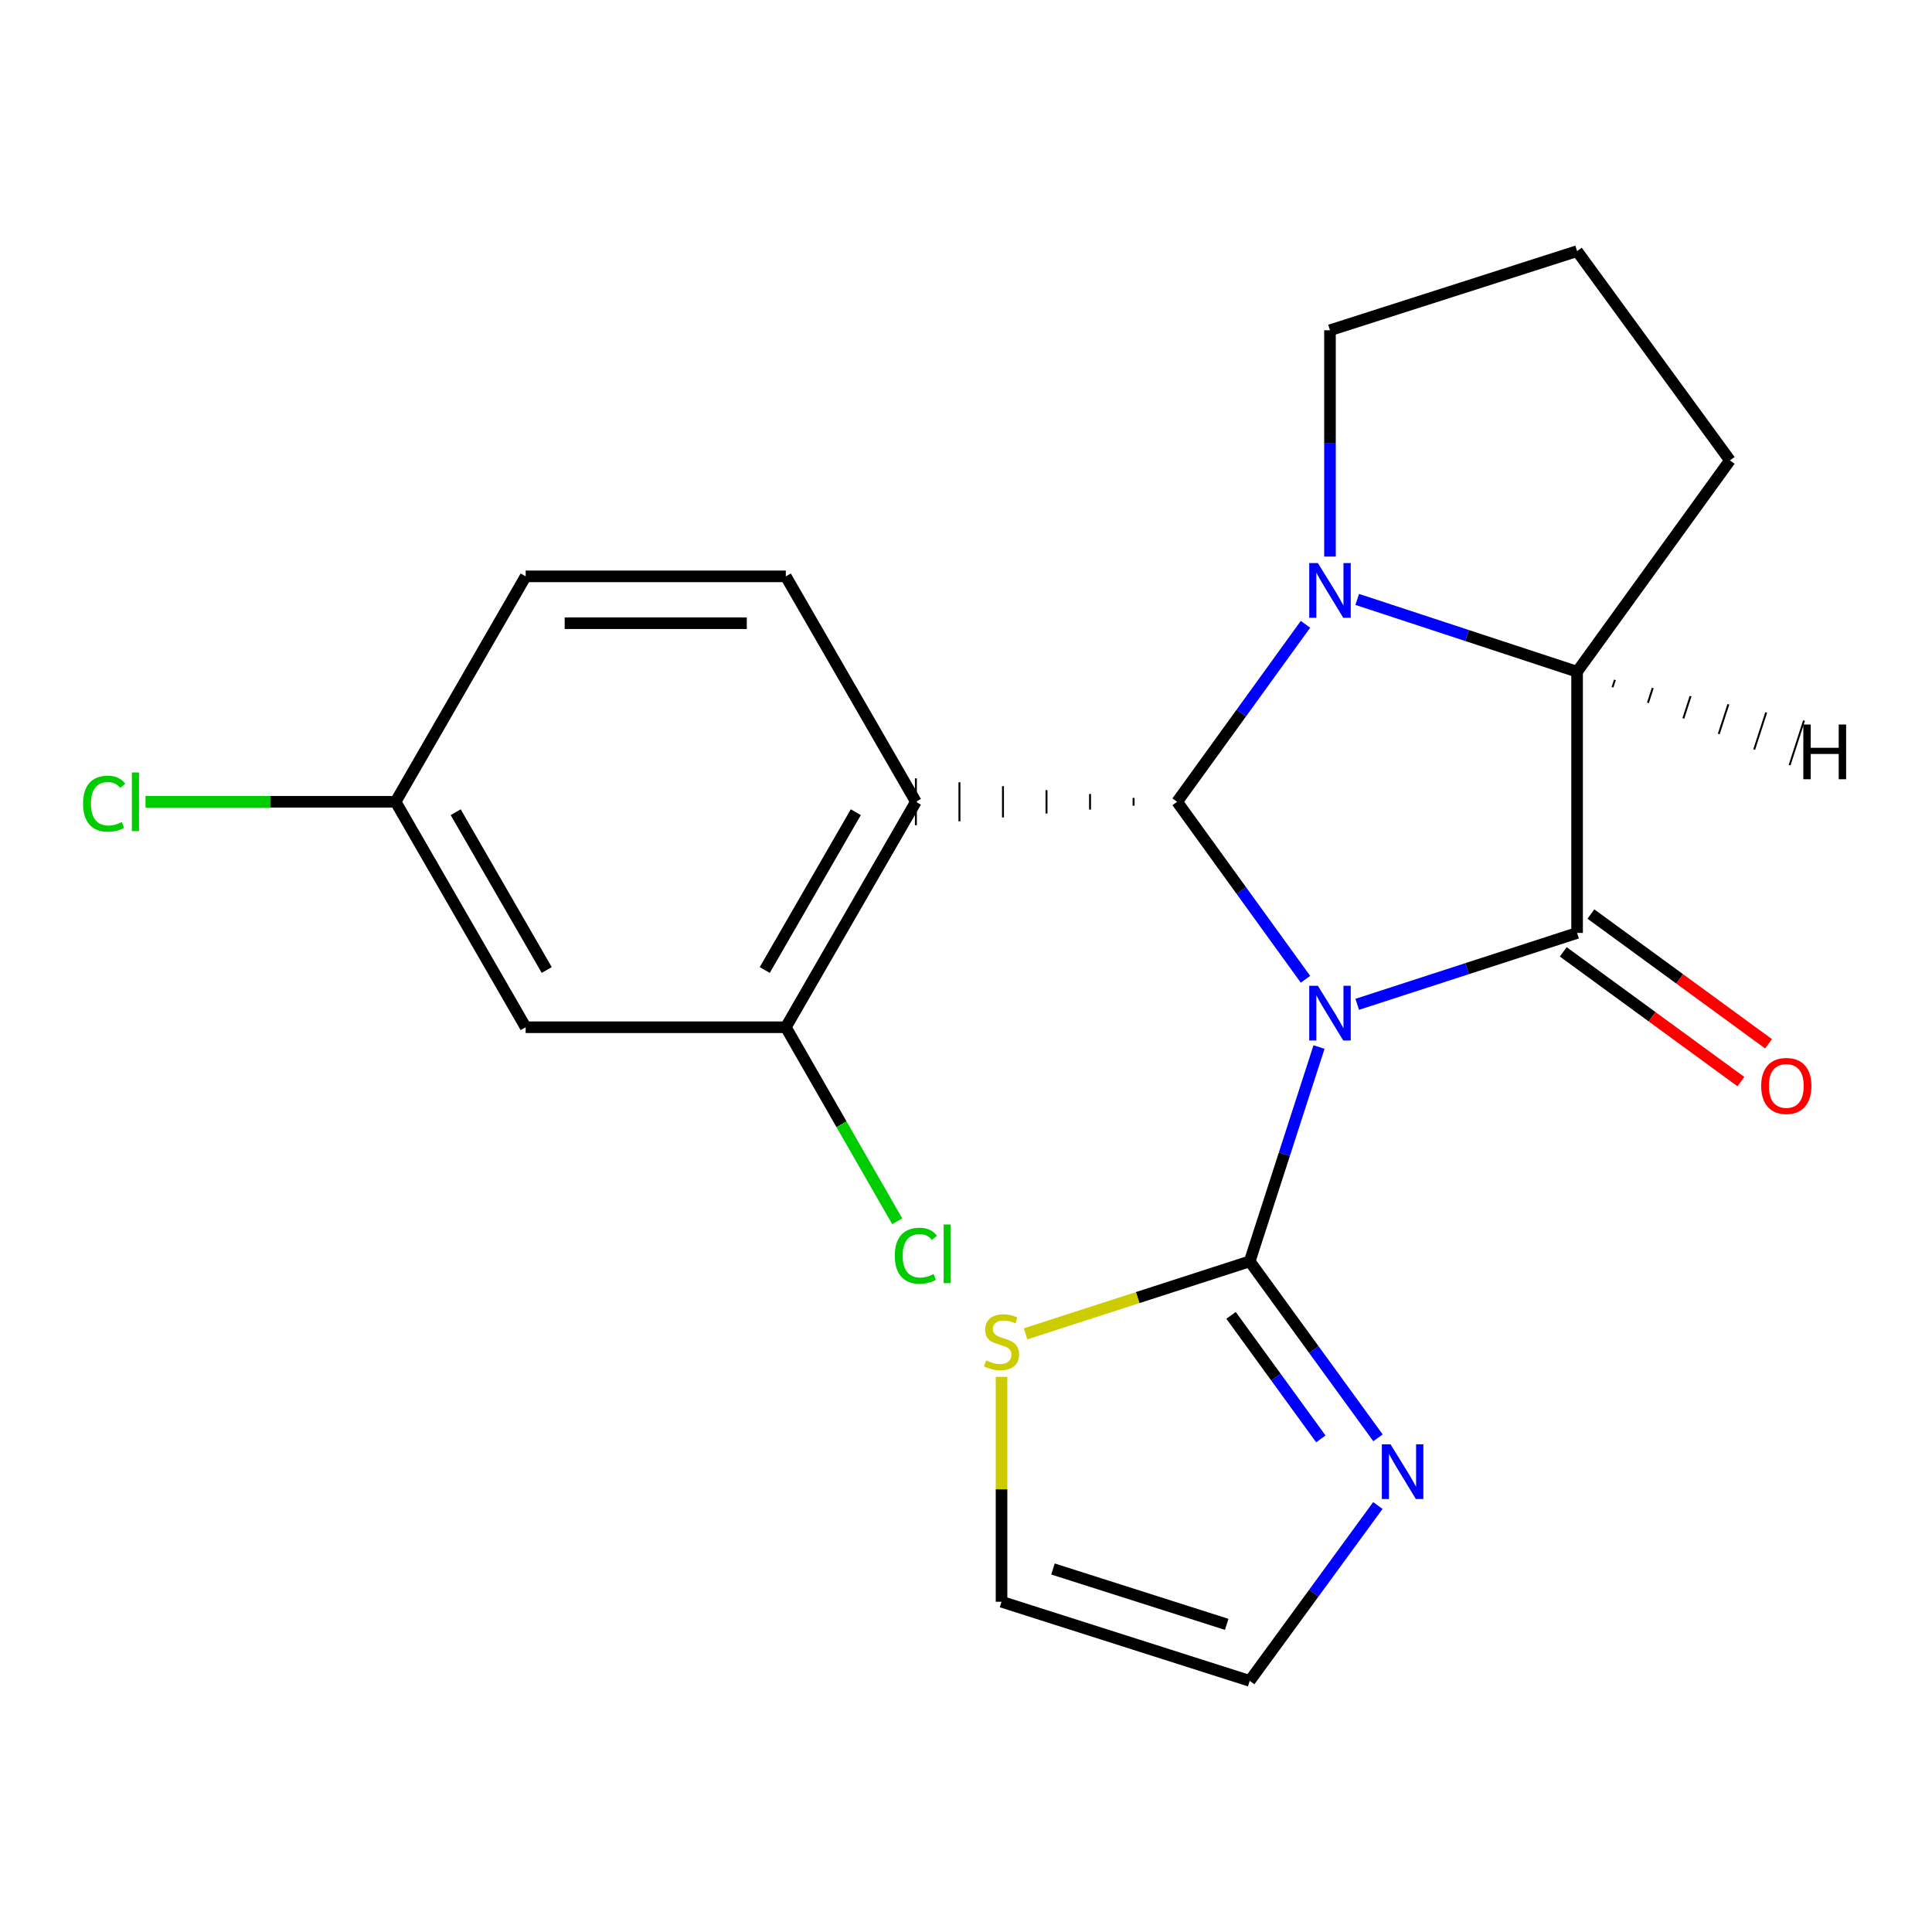 <?xml version='1.0' encoding='iso-8859-1'?>
<svg version='1.1' baseProfile='full'
              xmlns='http://www.w3.org/2000/svg'
                      xmlns:rdkit='http://www.rdkit.org/xml'
                      xmlns:xlink='http://www.w3.org/1999/xlink'
                  xml:space='preserve'
width='1000px' height='1000px' viewBox='0 0 1000 1000'>
<!-- END OF HEADER -->
<rect style='opacity:1.0;fill:#FFFFFF;stroke:none' width='1000' height='1000' x='0' y='0'> </rect>
<path class='bond-0' d='M 675.714,506.876 L 642.494,460.94' style='fill:none;fill-rule:evenodd;stroke:#0000FF;stroke-width:6px;stroke-linecap:butt;stroke-linejoin:miter;stroke-opacity:1' />
<path class='bond-0' d='M 642.494,460.94 L 609.274,415.005' style='fill:none;fill-rule:evenodd;stroke:#000000;stroke-width:6px;stroke-linecap:butt;stroke-linejoin:miter;stroke-opacity:1' />
<path class='bond-1' d='M 702.498,519.834 L 759.399,501.362' style='fill:none;fill-rule:evenodd;stroke:#0000FF;stroke-width:6px;stroke-linecap:butt;stroke-linejoin:miter;stroke-opacity:1' />
<path class='bond-1' d='M 759.399,501.362 L 816.3,482.89' style='fill:none;fill-rule:evenodd;stroke:#000000;stroke-width:6px;stroke-linecap:butt;stroke-linejoin:miter;stroke-opacity:1' />
<path class='bond-3' d='M 682.725,541.947 L 664.786,597.414' style='fill:none;fill-rule:evenodd;stroke:#0000FF;stroke-width:6px;stroke-linecap:butt;stroke-linejoin:miter;stroke-opacity:1' />
<path class='bond-3' d='M 664.786,597.414 L 646.848,652.881' style='fill:none;fill-rule:evenodd;stroke:#000000;stroke-width:6px;stroke-linecap:butt;stroke-linejoin:miter;stroke-opacity:1' />
<path class='bond-2' d='M 609.274,415.005 L 642.494,369.075' style='fill:none;fill-rule:evenodd;stroke:#000000;stroke-width:6px;stroke-linecap:butt;stroke-linejoin:miter;stroke-opacity:1' />
<path class='bond-2' d='M 642.494,369.075 L 675.713,323.146' style='fill:none;fill-rule:evenodd;stroke:#0000FF;stroke-width:6px;stroke-linecap:butt;stroke-linejoin:miter;stroke-opacity:1' />
<path class='bond-4' d='M 586.74,412.984 L 586.74,417.025' style='fill:none;fill-rule:evenodd;stroke:#000000;stroke-width:1.0px;stroke-linecap:butt;stroke-linejoin:miter;stroke-opacity:1' />
<path class='bond-4' d='M 564.206,410.963 L 564.206,419.046' style='fill:none;fill-rule:evenodd;stroke:#000000;stroke-width:1.0px;stroke-linecap:butt;stroke-linejoin:miter;stroke-opacity:1' />
<path class='bond-4' d='M 541.671,408.942 L 541.671,421.067' style='fill:none;fill-rule:evenodd;stroke:#000000;stroke-width:1.0px;stroke-linecap:butt;stroke-linejoin:miter;stroke-opacity:1' />
<path class='bond-4' d='M 519.137,406.921 L 519.137,423.088' style='fill:none;fill-rule:evenodd;stroke:#000000;stroke-width:1.0px;stroke-linecap:butt;stroke-linejoin:miter;stroke-opacity:1' />
<path class='bond-4' d='M 496.603,404.901 L 496.603,425.109' style='fill:none;fill-rule:evenodd;stroke:#000000;stroke-width:1.0px;stroke-linecap:butt;stroke-linejoin:miter;stroke-opacity:1' />
<path class='bond-4' d='M 474.068,402.88 L 474.068,427.129' style='fill:none;fill-rule:evenodd;stroke:#000000;stroke-width:1.0px;stroke-linecap:butt;stroke-linejoin:miter;stroke-opacity:1' />
<path class='bond-5' d='M 816.3,482.89 L 816.3,347.685' style='fill:none;fill-rule:evenodd;stroke:#000000;stroke-width:6px;stroke-linecap:butt;stroke-linejoin:miter;stroke-opacity:1' />
<path class='bond-11' d='M 809.148,492.681 L 855.116,526.262' style='fill:none;fill-rule:evenodd;stroke:#000000;stroke-width:6px;stroke-linecap:butt;stroke-linejoin:miter;stroke-opacity:1' />
<path class='bond-11' d='M 855.116,526.262 L 901.084,559.843' style='fill:none;fill-rule:evenodd;stroke:#FF0000;stroke-width:6px;stroke-linecap:butt;stroke-linejoin:miter;stroke-opacity:1' />
<path class='bond-11' d='M 823.452,473.1 L 869.42,506.681' style='fill:none;fill-rule:evenodd;stroke:#000000;stroke-width:6px;stroke-linecap:butt;stroke-linejoin:miter;stroke-opacity:1' />
<path class='bond-11' d='M 869.42,506.681 L 915.388,540.262' style='fill:none;fill-rule:evenodd;stroke:#FF0000;stroke-width:6px;stroke-linecap:butt;stroke-linejoin:miter;stroke-opacity:1' />
<path class='bond-14' d='M 688.396,288.085 L 688.396,229.514' style='fill:none;fill-rule:evenodd;stroke:#0000FF;stroke-width:6px;stroke-linecap:butt;stroke-linejoin:miter;stroke-opacity:1' />
<path class='bond-14' d='M 688.396,229.514 L 688.396,170.944' style='fill:none;fill-rule:evenodd;stroke:#000000;stroke-width:6px;stroke-linecap:butt;stroke-linejoin:miter;stroke-opacity:1' />
<path class='bond-21' d='M 702.502,310.251 L 759.401,328.968' style='fill:none;fill-rule:evenodd;stroke:#0000FF;stroke-width:6px;stroke-linecap:butt;stroke-linejoin:miter;stroke-opacity:1' />
<path class='bond-21' d='M 759.401,328.968 L 816.3,347.685' style='fill:none;fill-rule:evenodd;stroke:#000000;stroke-width:6px;stroke-linecap:butt;stroke-linejoin:miter;stroke-opacity:1' />
<path class='bond-6' d='M 646.848,652.881 L 680.045,698.546' style='fill:none;fill-rule:evenodd;stroke:#000000;stroke-width:6px;stroke-linecap:butt;stroke-linejoin:miter;stroke-opacity:1' />
<path class='bond-6' d='M 680.045,698.546 L 713.243,744.211' style='fill:none;fill-rule:evenodd;stroke:#0000FF;stroke-width:6px;stroke-linecap:butt;stroke-linejoin:miter;stroke-opacity:1' />
<path class='bond-6' d='M 637.193,680.84 L 660.431,712.806' style='fill:none;fill-rule:evenodd;stroke:#000000;stroke-width:6px;stroke-linecap:butt;stroke-linejoin:miter;stroke-opacity:1' />
<path class='bond-6' d='M 660.431,712.806 L 683.669,744.771' style='fill:none;fill-rule:evenodd;stroke:#0000FF;stroke-width:6px;stroke-linecap:butt;stroke-linejoin:miter;stroke-opacity:1' />
<path class='bond-8' d='M 646.848,652.881 L 588.847,671.635' style='fill:none;fill-rule:evenodd;stroke:#000000;stroke-width:6px;stroke-linecap:butt;stroke-linejoin:miter;stroke-opacity:1' />
<path class='bond-8' d='M 588.847,671.635 L 530.847,690.389' style='fill:none;fill-rule:evenodd;stroke:#CCCC00;stroke-width:6px;stroke-linecap:butt;stroke-linejoin:miter;stroke-opacity:1' />
<path class='bond-7' d='M 474.068,415.005 L 406.735,531.7' style='fill:none;fill-rule:evenodd;stroke:#000000;stroke-width:6px;stroke-linecap:butt;stroke-linejoin:miter;stroke-opacity:1' />
<path class='bond-7' d='M 442.964,420.389 L 395.831,502.076' style='fill:none;fill-rule:evenodd;stroke:#000000;stroke-width:6px;stroke-linecap:butt;stroke-linejoin:miter;stroke-opacity:1' />
<path class='bond-9' d='M 474.068,415.005 L 406.735,298.323' style='fill:none;fill-rule:evenodd;stroke:#000000;stroke-width:6px;stroke-linecap:butt;stroke-linejoin:miter;stroke-opacity:1' />
<path class='bond-18' d='M 816.3,347.685 L 895.408,238.291' style='fill:none;fill-rule:evenodd;stroke:#000000;stroke-width:6px;stroke-linecap:butt;stroke-linejoin:miter;stroke-opacity:1' />
<path class='bond-25' d='M 834.632,355.742 L 835.876,351.897' style='fill:none;fill-rule:evenodd;stroke:#000000;stroke-width:1.0px;stroke-linecap:butt;stroke-linejoin:miter;stroke-opacity:1' />
<path class='bond-25' d='M 852.964,363.8 L 855.453,356.11' style='fill:none;fill-rule:evenodd;stroke:#000000;stroke-width:1.0px;stroke-linecap:butt;stroke-linejoin:miter;stroke-opacity:1' />
<path class='bond-25' d='M 871.296,371.858 L 875.03,360.323' style='fill:none;fill-rule:evenodd;stroke:#000000;stroke-width:1.0px;stroke-linecap:butt;stroke-linejoin:miter;stroke-opacity:1' />
<path class='bond-25' d='M 889.627,379.916 L 894.606,364.535' style='fill:none;fill-rule:evenodd;stroke:#000000;stroke-width:1.0px;stroke-linecap:butt;stroke-linejoin:miter;stroke-opacity:1' />
<path class='bond-25' d='M 907.959,387.974 L 914.183,368.748' style='fill:none;fill-rule:evenodd;stroke:#000000;stroke-width:1.0px;stroke-linecap:butt;stroke-linejoin:miter;stroke-opacity:1' />
<path class='bond-25' d='M 926.291,396.032 L 933.759,372.961' style='fill:none;fill-rule:evenodd;stroke:#000000;stroke-width:1.0px;stroke-linecap:butt;stroke-linejoin:miter;stroke-opacity:1' />
<path class='bond-12' d='M 713.183,779.249 L 680.016,824.63' style='fill:none;fill-rule:evenodd;stroke:#0000FF;stroke-width:6px;stroke-linecap:butt;stroke-linejoin:miter;stroke-opacity:1' />
<path class='bond-12' d='M 680.016,824.63 L 646.848,870.011' style='fill:none;fill-rule:evenodd;stroke:#000000;stroke-width:6px;stroke-linecap:butt;stroke-linejoin:miter;stroke-opacity:1' />
<path class='bond-10' d='M 406.735,531.7 L 272.081,531.7' style='fill:none;fill-rule:evenodd;stroke:#000000;stroke-width:6px;stroke-linecap:butt;stroke-linejoin:miter;stroke-opacity:1' />
<path class='bond-16' d='M 406.735,531.7 L 435.567,581.917' style='fill:none;fill-rule:evenodd;stroke:#000000;stroke-width:6px;stroke-linecap:butt;stroke-linejoin:miter;stroke-opacity:1' />
<path class='bond-16' d='M 435.567,581.917 L 464.399,632.134' style='fill:none;fill-rule:evenodd;stroke:#00CC00;stroke-width:6px;stroke-linecap:butt;stroke-linejoin:miter;stroke-opacity:1' />
<path class='bond-13' d='M 518.392,712.662 L 518.392,770.866' style='fill:none;fill-rule:evenodd;stroke:#CCCC00;stroke-width:6px;stroke-linecap:butt;stroke-linejoin:miter;stroke-opacity:1' />
<path class='bond-13' d='M 518.392,770.866 L 518.392,829.069' style='fill:none;fill-rule:evenodd;stroke:#000000;stroke-width:6px;stroke-linecap:butt;stroke-linejoin:miter;stroke-opacity:1' />
<path class='bond-17' d='M 406.735,298.323 L 272.081,298.323' style='fill:none;fill-rule:evenodd;stroke:#000000;stroke-width:6px;stroke-linecap:butt;stroke-linejoin:miter;stroke-opacity:1' />
<path class='bond-17' d='M 386.537,322.573 L 292.279,322.573' style='fill:none;fill-rule:evenodd;stroke:#000000;stroke-width:6px;stroke-linecap:butt;stroke-linejoin:miter;stroke-opacity:1' />
<path class='bond-24' d='M 272.081,531.7 L 204.761,415.005' style='fill:none;fill-rule:evenodd;stroke:#000000;stroke-width:6px;stroke-linecap:butt;stroke-linejoin:miter;stroke-opacity:1' />
<path class='bond-24' d='M 282.988,502.078 L 235.864,420.391' style='fill:none;fill-rule:evenodd;stroke:#000000;stroke-width:6px;stroke-linecap:butt;stroke-linejoin:miter;stroke-opacity:1' />
<path class='bond-22' d='M 646.848,870.011 L 518.392,829.069' style='fill:none;fill-rule:evenodd;stroke:#000000;stroke-width:6px;stroke-linecap:butt;stroke-linejoin:miter;stroke-opacity:1' />
<path class='bond-22' d='M 634.943,840.765 L 545.024,812.106' style='fill:none;fill-rule:evenodd;stroke:#000000;stroke-width:6px;stroke-linecap:butt;stroke-linejoin:miter;stroke-opacity:1' />
<path class='bond-23' d='M 688.396,170.944 L 816.3,129.989' style='fill:none;fill-rule:evenodd;stroke:#000000;stroke-width:6px;stroke-linecap:butt;stroke-linejoin:miter;stroke-opacity:1' />
<path class='bond-15' d='M 204.761,415.005 L 272.081,298.323' style='fill:none;fill-rule:evenodd;stroke:#000000;stroke-width:6px;stroke-linecap:butt;stroke-linejoin:miter;stroke-opacity:1' />
<path class='bond-19' d='M 204.761,415.005 L 140.038,415.005' style='fill:none;fill-rule:evenodd;stroke:#000000;stroke-width:6px;stroke-linecap:butt;stroke-linejoin:miter;stroke-opacity:1' />
<path class='bond-19' d='M 140.038,415.005 L 75.314,415.005' style='fill:none;fill-rule:evenodd;stroke:#00CC00;stroke-width:6px;stroke-linecap:butt;stroke-linejoin:miter;stroke-opacity:1' />
<path class='bond-20' d='M 895.408,238.291 L 816.3,129.989' style='fill:none;fill-rule:evenodd;stroke:#000000;stroke-width:6px;stroke-linecap:butt;stroke-linejoin:miter;stroke-opacity:1' />
<path  class='atom-0' d='M 682.136 510.251
L 691.416 525.251
Q 692.336 526.731, 693.816 529.411
Q 695.296 532.091, 695.376 532.251
L 695.376 510.251
L 699.136 510.251
L 699.136 538.571
L 695.256 538.571
L 685.296 522.171
Q 684.136 520.251, 682.896 518.051
Q 681.696 515.851, 681.336 515.171
L 681.336 538.571
L 677.656 538.571
L 677.656 510.251
L 682.136 510.251
' fill='#0000FF'/>
<path  class='atom-3' d='M 682.136 291.451
L 691.416 306.451
Q 692.336 307.931, 693.816 310.611
Q 695.296 313.291, 695.376 313.451
L 695.376 291.451
L 699.136 291.451
L 699.136 319.771
L 695.256 319.771
L 685.296 303.371
Q 684.136 301.451, 682.896 299.251
Q 681.696 297.051, 681.336 296.371
L 681.336 319.771
L 677.656 319.771
L 677.656 291.451
L 682.136 291.451
' fill='#0000FF'/>
<path  class='atom-7' d='M 719.723 747.576
L 729.003 762.576
Q 729.923 764.056, 731.403 766.736
Q 732.883 769.416, 732.963 769.576
L 732.963 747.576
L 736.723 747.576
L 736.723 775.896
L 732.843 775.896
L 722.883 759.496
Q 721.723 757.576, 720.483 755.376
Q 719.283 753.176, 718.923 752.496
L 718.923 775.896
L 715.243 775.896
L 715.243 747.576
L 719.723 747.576
' fill='#0000FF'/>
<path  class='atom-9' d='M 510.392 704.136
Q 510.712 704.256, 512.032 704.816
Q 513.352 705.376, 514.792 705.736
Q 516.272 706.056, 517.712 706.056
Q 520.392 706.056, 521.952 704.776
Q 523.512 703.456, 523.512 701.176
Q 523.512 699.616, 522.712 698.656
Q 521.952 697.696, 520.752 697.176
Q 519.552 696.656, 517.552 696.056
Q 515.032 695.296, 513.512 694.576
Q 512.032 693.856, 510.952 692.336
Q 509.912 690.816, 509.912 688.256
Q 509.912 684.696, 512.312 682.496
Q 514.752 680.296, 519.552 680.296
Q 522.832 680.296, 526.552 681.856
L 525.632 684.936
Q 522.232 683.536, 519.672 683.536
Q 516.912 683.536, 515.392 684.696
Q 513.872 685.816, 513.912 687.776
Q 513.912 689.296, 514.672 690.216
Q 515.472 691.136, 516.592 691.656
Q 517.752 692.176, 519.672 692.776
Q 522.232 693.576, 523.752 694.376
Q 525.272 695.176, 526.352 696.816
Q 527.472 698.416, 527.472 701.176
Q 527.472 705.096, 524.832 707.216
Q 522.232 709.296, 517.872 709.296
Q 515.352 709.296, 513.432 708.736
Q 511.552 708.216, 509.312 707.296
L 510.392 704.136
' fill='#CCCC00'/>
<path  class='atom-12' d='M 911.589 562.079
Q 911.589 555.279, 914.949 551.479
Q 918.309 547.679, 924.589 547.679
Q 930.869 547.679, 934.229 551.479
Q 937.589 555.279, 937.589 562.079
Q 937.589 568.959, 934.189 572.879
Q 930.789 576.759, 924.589 576.759
Q 918.349 576.759, 914.949 572.879
Q 911.589 568.999, 911.589 562.079
M 924.589 573.559
Q 928.909 573.559, 931.229 570.679
Q 933.589 567.759, 933.589 562.079
Q 933.589 556.519, 931.229 553.719
Q 928.909 550.879, 924.589 550.879
Q 920.269 550.879, 917.909 553.679
Q 915.589 556.479, 915.589 562.079
Q 915.589 567.799, 917.909 570.679
Q 920.269 573.559, 924.589 573.559
' fill='#FF0000'/>
<path  class='atom-17' d='M 463.148 649.954
Q 463.148 642.914, 466.428 639.234
Q 469.748 635.514, 476.028 635.514
Q 481.868 635.514, 484.988 639.634
L 482.348 641.794
Q 480.068 638.794, 476.028 638.794
Q 471.748 638.794, 469.468 641.674
Q 467.228 644.514, 467.228 649.954
Q 467.228 655.554, 469.548 658.434
Q 471.908 661.314, 476.468 661.314
Q 479.588 661.314, 483.228 659.434
L 484.348 662.434
Q 482.868 663.394, 480.628 663.954
Q 478.388 664.514, 475.908 664.514
Q 469.748 664.514, 466.428 660.754
Q 463.148 656.994, 463.148 649.954
' fill='#00CC00'/>
<path  class='atom-17' d='M 488.428 633.794
L 492.108 633.794
L 492.108 664.154
L 488.428 664.154
L 488.428 633.794
' fill='#00CC00'/>
<path  class='atom-20' d='M 42.988 415.985
Q 42.988 408.945, 46.268 405.265
Q 49.588 401.545, 55.868 401.545
Q 61.708 401.545, 64.828 405.665
L 62.188 407.825
Q 59.908 404.825, 55.868 404.825
Q 51.588 404.825, 49.308 407.705
Q 47.068 410.545, 47.068 415.985
Q 47.068 421.585, 49.388 424.465
Q 51.748 427.345, 56.308 427.345
Q 59.428 427.345, 63.068 425.465
L 64.188 428.465
Q 62.708 429.425, 60.468 429.985
Q 58.228 430.545, 55.748 430.545
Q 49.588 430.545, 46.268 426.785
Q 42.988 423.025, 42.988 415.985
' fill='#00CC00'/>
<path  class='atom-20' d='M 68.268 399.825
L 71.948 399.825
L 71.948 430.185
L 68.268 430.185
L 68.268 399.825
' fill='#00CC00'/>
<path  class='atom-22' d='M 933.393 375.013
L 937.233 375.013
L 937.233 387.053
L 951.713 387.053
L 951.713 375.013
L 955.553 375.013
L 955.553 403.333
L 951.713 403.333
L 951.713 390.253
L 937.233 390.253
L 937.233 403.333
L 933.393 403.333
L 933.393 375.013
' fill='#000000'/>
</svg>
